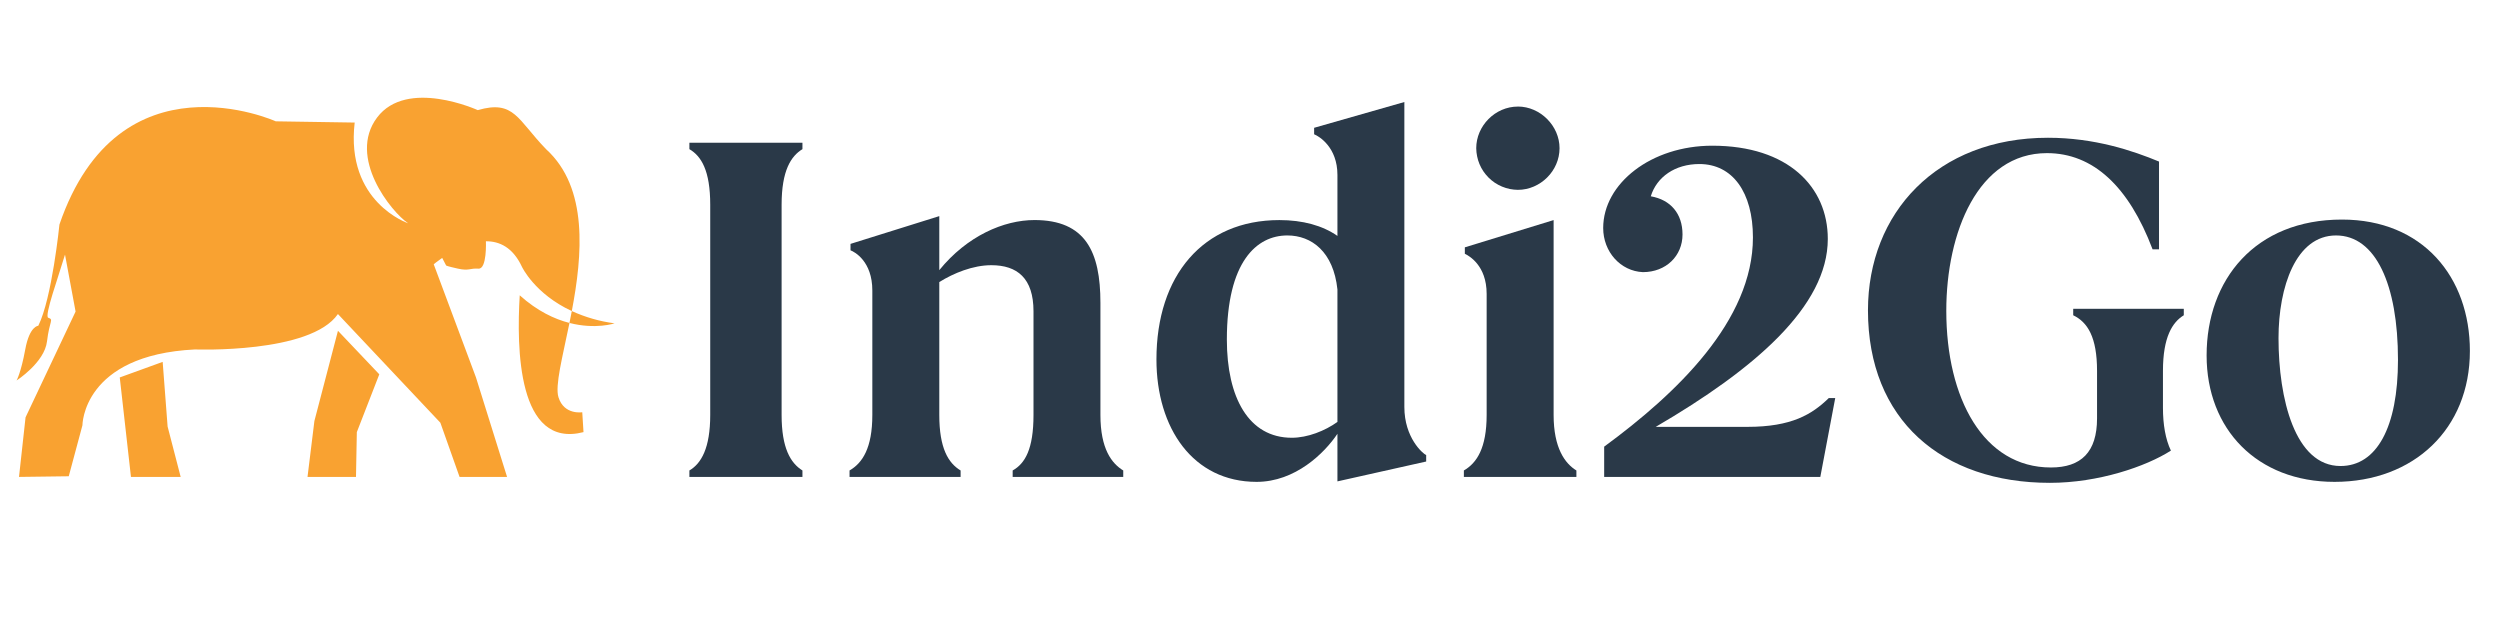 <svg xmlns="http://www.w3.org/2000/svg" xmlns:xlink="http://www.w3.org/1999/xlink" width="400" zoomAndPan="magnify" viewBox="0 0 300 75" height="100" preserveAspectRatio="xMidYMid meet" version="1.0"><path fill="#f9a231" d="M 65.543 17.914 C 70.629 22.547 69.887 30.648 68.617 37.328 C 64.148 35.254 62.633 32.016 62.633 32.016 C 61.547 29.688 59.941 28.938 58.309 28.953 C 58.309 28.98 58.453 32.312 57.414 32.238 C 56.379 32.164 56.297 32.535 54.957 32.238 C 53.613 31.941 53.539 31.863 53.539 31.863 C 53.539 31.863 53.34 31.477 53.062 30.949 C 52.43 31.383 52.047 31.715 52.047 31.715 L 57.117 45.293 L 60.848 57.23 L 55.148 57.23 L 52.844 50.727 L 40.551 37.684 C 37.27 42.461 23.395 41.934 23.395 41.934 C 9.891 42.602 9.891 51.039 9.891 51.039 L 8.25 57.152 L 2.281 57.23 L 3.066 50.082 L 9.07 37.387 L 7.801 30.555 C 7.02 33.176 5.289 37.957 5.789 38.129 C 6.488 38.371 5.941 38.43 5.641 40.965 C 5.344 43.5 1.988 45.66 1.988 45.66 C 1.988 45.66 2.508 44.766 3.031 41.93 C 3.551 39.094 4.594 39.094 4.594 39.094 C 6.238 35.816 7.133 26.941 7.133 26.941 C 14.293 6.051 33.09 14.559 33.09 14.559 L 42.562 14.707 C 41.445 24.258 48.977 26.793 48.977 26.793 C 46.965 25.449 41.668 18.887 45.246 14.109 C 48.828 9.336 57.332 13.215 57.332 13.215 C 61.73 11.941 62.098 14.379 65.539 17.91 M 40.555 39.695 L 45.516 44.918 L 42.82 51.855 L 42.719 57.23 L 36.902 57.23 L 37.727 50.523 Z M 19.52 43.426 L 20.113 51.184 L 21.68 57.23 L 15.715 57.23 L 14.371 45.293 Z M 68.336 38.754 C 66.547 38.297 64.477 37.332 62.367 35.438 C 61.988 41.742 62.094 53.891 70.02 51.855 L 69.871 49.469 C 69.871 49.469 67.684 49.832 67.016 47.668 C 66.586 46.289 67.492 42.887 68.336 38.754 C 71.492 39.566 73.75 38.801 73.75 38.801 C 71.965 38.566 70.254 38.074 68.617 37.328 C 68.527 37.812 68.434 38.289 68.336 38.754 " fill-opacity="1" fill-rule="evenodd"/><path fill="#2a3948" d="M 93.793 49.793 C 93.793 53.777 94.863 55.562 96.293 56.457 L 96.293 57.23 L 82.727 57.23 L 82.727 56.457 C 84.152 55.621 85.227 53.777 85.227 49.793 L 85.227 24.566 C 85.227 20.457 84.152 18.734 82.727 17.898 L 82.727 17.125 L 96.293 17.125 L 96.293 17.898 C 94.926 18.73 93.793 20.457 93.793 24.562 Z M 93.793 49.793 " fill-opacity="1" fill-rule="nonzero"/><path fill="#2a3948" d="M 112.715 49.793 C 112.715 53.777 113.785 55.562 115.273 56.457 L 115.273 57.23 L 101.945 57.23 L 101.945 56.457 C 103.492 55.562 104.68 53.777 104.68 49.793 L 104.68 34.859 C 104.68 31.348 102.539 30.215 102.062 30.039 L 102.062 29.266 L 112.715 25.934 L 112.715 32.418 C 116.047 28.312 120.449 26.406 124.137 26.406 C 130.266 26.406 132.051 30.215 132.051 36.344 L 132.051 49.793 C 132.051 53.898 133.422 55.621 134.789 56.457 L 134.789 57.23 L 121.52 57.23 L 121.52 56.457 C 123.008 55.621 124.02 53.898 124.02 49.793 L 124.02 37.355 C 124.02 33.371 122.055 31.824 118.961 31.824 C 116.758 31.824 114.441 32.773 112.715 33.848 Z M 112.715 49.793 " fill-opacity="1" fill-rule="nonzero"/><path fill="#2a3948" d="M 157.695 16.109 L 157.695 15.336 L 168.523 12.242 L 168.523 48.84 C 168.523 52.527 170.727 54.43 171.141 54.609 L 171.141 55.383 L 160.492 57.766 L 160.492 52.055 C 158.945 54.371 155.434 57.824 150.793 57.824 C 143.176 57.824 138.773 51.398 138.773 43.129 C 138.773 33.066 144.363 26.41 153.527 26.41 C 156.324 26.41 158.707 27.062 160.492 28.309 L 160.492 20.996 C 160.492 17.66 158.289 16.352 157.695 16.113 M 160.492 50.625 L 160.492 34.738 C 160.016 30.215 157.398 28.254 154.48 28.254 C 150.793 28.254 147.223 31.406 147.223 40.75 C 147.223 47.711 149.84 52.531 155.016 52.531 C 156.918 52.531 159.004 51.699 160.496 50.629 " fill-opacity="1" fill-rule="nonzero"/><path fill="#2a3948" d="M 186.434 49.793 C 186.434 53.777 187.801 55.621 189.168 56.457 L 189.168 57.23 L 175.664 57.23 L 175.664 56.457 C 177.211 55.562 178.398 53.777 178.398 49.793 L 178.398 35.273 C 178.398 31.824 176.258 30.691 175.781 30.453 L 175.781 29.68 L 186.434 26.41 Z M 182.148 12.785 C 184.832 12.785 187.145 15.105 187.145 17.781 C 187.145 20.52 184.824 22.781 182.148 22.781 C 181.82 22.777 181.496 22.742 181.176 22.68 C 180.855 22.613 180.543 22.516 180.242 22.391 C 179.941 22.266 179.652 22.109 179.379 21.93 C 179.109 21.746 178.855 21.539 178.625 21.309 C 178.395 21.078 178.188 20.824 178.004 20.555 C 177.82 20.281 177.668 19.996 177.539 19.691 C 177.414 19.391 177.316 19.078 177.254 18.758 C 177.188 18.438 177.152 18.113 177.148 17.785 C 177.148 15.109 179.41 12.789 182.148 12.789 " fill-opacity="1" fill-rule="nonzero"/><path fill="#2a3948" d="M 192.5 57.23 L 192.5 53.598 C 201.188 47.227 210.352 38.488 210.352 28.492 C 210.352 23.078 207.91 19.684 203.926 19.684 C 201.012 19.684 198.809 21.23 198.094 23.555 C 200.473 23.969 201.902 25.637 201.902 28.137 C 201.902 30.695 199.938 32.656 197.145 32.656 C 194.465 32.539 192.383 30.219 192.383 27.363 C 192.383 22.008 198.156 17.484 205.473 17.484 C 214.574 17.484 219.336 22.426 219.336 28.672 C 219.336 36.762 210.527 44.32 198.688 51.223 L 209.695 51.223 C 214.988 51.223 217.43 49.734 219.453 47.77 L 220.227 47.77 L 218.438 57.23 Z M 192.5 57.23 " fill-opacity="1" fill-rule="nonzero"/><path fill="#2a3948" d="M 245.754 16.531 C 251.344 16.531 255.926 18.078 259.082 19.387 L 259.082 29.918 L 258.309 29.918 C 255.453 22.363 251.168 18.375 245.633 18.375 C 237.363 18.375 233.555 27.895 233.555 37.297 C 233.555 47.828 238.02 56.098 246.109 56.098 C 249.738 56.098 251.645 54.254 251.645 50.207 L 251.645 44.496 C 251.645 40.449 250.512 38.664 248.785 37.832 L 248.785 37.059 L 262.055 37.059 L 262.055 37.832 C 260.688 38.664 259.555 40.449 259.555 44.496 L 259.555 48.961 C 259.555 50.922 259.855 52.707 260.508 54.074 C 257.535 55.977 251.82 57.941 245.992 57.941 C 233.023 57.941 224.156 50.387 224.156 37.238 C 224.156 25.574 232.426 16.531 245.754 16.531 " fill-opacity="1" fill-rule="nonzero"/><path fill="#2a3948" d="M 264.793 42.652 C 264.793 33.547 270.625 26.348 281.035 26.348 C 290.734 26.348 296.387 33.25 296.387 42.117 C 296.387 51.457 289.664 57.824 280.145 57.824 C 270.867 57.824 264.793 51.52 264.793 42.652 M 287.758 43.188 C 287.758 34.145 285.082 28.254 280.324 28.254 C 275.504 28.254 273.422 34.441 273.422 40.57 C 273.422 47.828 275.383 55.922 280.859 55.922 C 285.203 55.922 287.758 51.277 287.758 43.188 " fill-opacity="1" fill-rule="nonzero"/></svg>